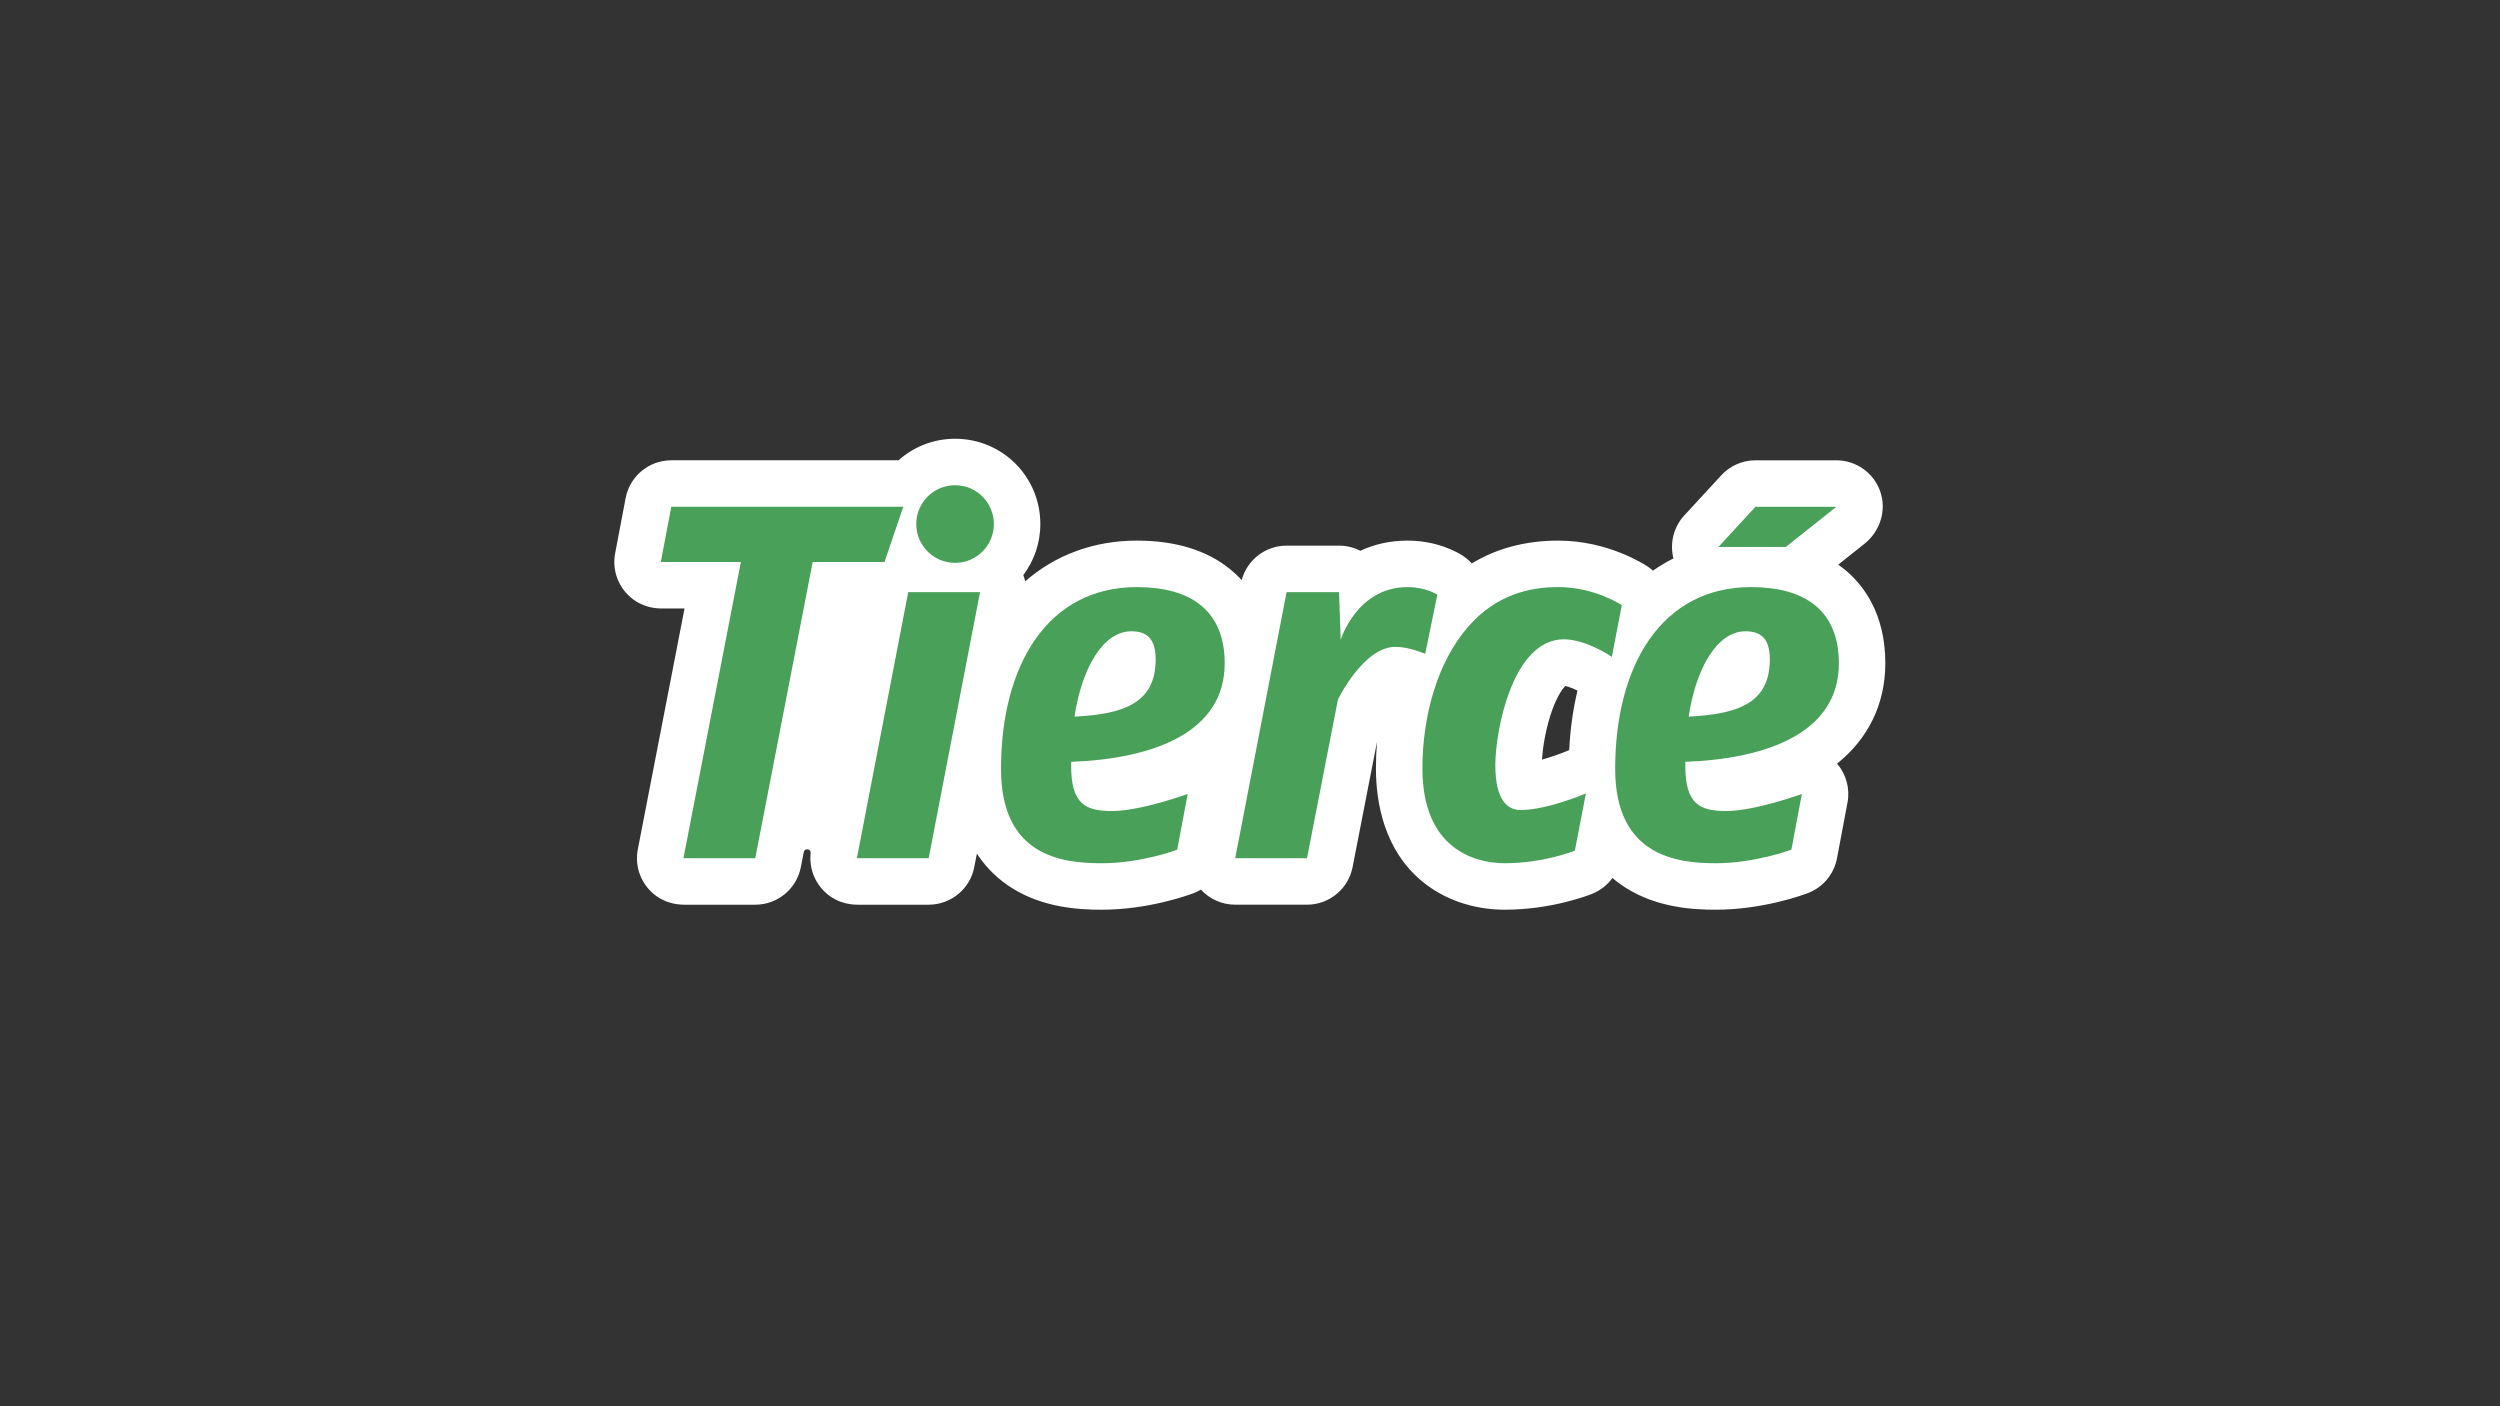 <?xml version="1.0" encoding="UTF-8"?>
<svg id="_16-Tierce_Fond_Couleur" data-name="16-Tierce_Fond Couleur" xmlns="http://www.w3.org/2000/svg" viewBox="0 0 1920 1080">
  <rect x="0" y="0" width="1920" height="1080" fill="#333333" stroke="none"/>
  <defs>
    <style>
      .cls-1 {
        fill: none;
      }

      .cls-1, .cls-2, .cls-3 {
        stroke-width: 0px;
      }

      .cls-2 {
        fill: #fff;
      }

      .cls-3 {
        fill: #48a059;
      }
    </style>
  </defs>
  <g id="Tierce_Fond_Couleur" data-name="Tierce_Fond Couleur">
    <path class="cls-2" d="M1447.93,509.5c0-38.6-17.1-60.62-31.44-72.31-1.52-1.24-3.11-2.41-4.72-3.55l20.15-16.02c12.03-9.57,17.17-25.71,12.08-40.22-5.01-14.31-18.52-23.89-33.68-23.89h-62.13c-9.97,0-19.49,4.17-26.25,11.51l-28.41,30.83c-8.27,8.98-11.27,21.43-8.32,33-5.47,2.74-10.73,5.89-15.74,9.42-1.27-1.15-2.64-2.22-4.09-3.19-3.05-2.04-30.87-19.89-68.6-19.89-25,0-47.23,5.88-66.47,17.52-2.04-2.25-4.36-4.27-6.99-5.98-4.17-2.71-19.55-11.54-42.34-11.54-13.87,0-25.91,2.98-36.26,7.81-4.9-2.53-10.46-3.95-16.34-3.95h-40.3c-16.26,0-30.32,10.97-34.46,26.48-2.94-3.23-5.93-5.99-8.8-8.34-17.92-14.6-42.04-22-71.69-22-32.95,0-62.51,10.93-85.76,31.27-.38-1.61-.88-3.2-1.49-4.74,8.31-11.06,13.2-24.82,13.1-39.71-.25-36.18-29.32-65.05-65.5-65.05-16.66,0-31.87,6.26-43.44,16.54h-174.49c-17.14,0-31.86,12.19-35.06,29.03l-8.06,42.42c-2.53,13.32,2.68,27.2,14.07,35.54,6.23,4.56,13.85,6.82,21.57,6.82h17.65s-35.88,185.02-35.88,185.02c-2.59,13.34,2.6,27.26,13.99,35.63,6.24,4.58,13.88,6.85,21.63,6.85h54.56c17.09,0,31.79-12.12,35.04-28.9l2.23-11.51c.25-1.31,1.42-2.23,2.75-2.17h0c1.56.06,2.72,1.44,2.55,3-1.36,12.42,3.87,24.96,14.44,32.73,6.24,4.58,13.88,6.85,21.62,6.85h54.56c17.1,0,31.8-12.13,35.04-28.93l1.99-10.3c8.04,12.29,17.82,20.69,26.82,26.36,23.8,14.99,50.73,16.72,68.91,16.72,36.52,0,67.48-11.47,70.89-12.78,1.91-.73,3.72-1.63,5.45-2.66,6.74,7.36,16.28,11.58,26.31,11.58h55.14c17.08,0,31.76-12.1,35.03-28.86l18.77-96.31c-.55,6.73-.84,13.56-.84,20.45,0,26.28,6.2,62.71,35.71,86.99,16.91,13.91,39.35,21.58,63.18,21.58,36.04,0,64.2-11.01,67.29-12.26,6.28-2.55,11.59-6.78,15.46-12.1,3.48,2.97,6.98,5.5,10.37,7.64,23.8,14.99,50.73,16.72,68.91,16.72,36.52,0,67.48-11.47,70.89-12.78,11.56-4.43,20-14.55,22.29-26.72l8.06-42.8c2.03-10.77-1.01-21.75-8.03-29.9,24.05-19.18,37.07-45.91,37.07-76.96ZM1184.23,583.4c.51-8.51,2.51-21.27,6.25-33.26,4.48-14.37,9.44-21.16,11.7-23.3,2.29.45,5.84,1.82,9.34,3.55-3.44,14.29-5.57,29.59-6.37,45.69-.4.15-.79.3-1.18.47-5.02,2.14-12.51,4.82-19.73,6.85Z"/>
    <g>
      <rect class="cls-1" x="335.78" y="238.89" width="1248.44" height="602.23"/>
      <g>
        <g>
          <path class="cls-3" d="M679.28,431.61h-55.14l-44.11,227.51h-55.14l44.11-227.51h-61.5l8.06-42.42h178.15l-14.42,42.42Z"/>
          <path class="cls-3" d="M713.22,659.12h-55.14l39.45-204.37h55.14l-39.45,204.37Z"/>
          <path class="cls-3" d="M822.65,585.08v3.47c0,29.31,11.45,34.32,31.39,34.32,22.06,0,58.11-13.11,58.11-13.11l-8.06,42.8s-27.15,10.41-58.11,10.41-77.2-5.78-77.2-72.49c0-79.44,35.63-139.59,104.34-139.59,41.14,0,67.44,17.74,67.44,58.61,0,53.21-55.14,73.26-117.92,75.58ZM868.89,484.82c-22.06,0-38.18,28.92-43.69,65.55,38.6-1.93,62.35-10.8,62.35-43.96,0-15.42-6.36-21.59-18.66-21.59Z"/>
          <path class="cls-3" d="M1094.54,502.18s-11.88-5.4-22.9-5.4c-24.6,0-44.11,40.49-44.11,40.49l-23.75,121.85h-55.14l39.45-204.37h40.3l1.27,36.63s12.3-40.49,51.32-40.49c14,0,22.9,5.78,22.9,5.78l-9.33,45.5Z"/>
          <path class="cls-3" d="M1237.91,504.49s-19.51-13.5-36.9-13.5c-39.45,0-52.6,70.57-52.6,96.4,0,27.38,9.33,34.7,19.51,34.7,20.36,0,50.05-12.73,50.05-12.73l-8.48,43.96s-23.75,9.64-53.87,9.64c-23.75,0-63.2-11.57-63.2-72.88,0-40.1,11.45-81.36,34.78-108.36,21.63-25.06,47.51-30.85,69.56-30.85,28,0,48.78,13.88,48.78,13.88l-7.63,39.72Z"/>
        </g>
        <path class="cls-3" d="M1344.8,450.89c-68.71,0-104.34,60.15-104.34,139.59,0,66.71,47.08,72.49,77.2,72.49s58.11-10.41,58.11-10.41l8.06-42.8s-36.05,13.11-58.11,13.11c-19.94,0-31.39-5.01-31.39-34.32v-3.47c62.78-2.31,117.92-22.36,117.92-75.58,0-40.87-26.3-58.61-67.44-58.61ZM1296.87,550.38c5.51-36.63,21.63-65.55,43.69-65.55,12.3,0,18.66,6.17,18.66,21.59,0,33.16-23.75,42.03-62.35,43.96Z"/>
        <circle class="cls-3" cx="733.49" cy="402.47" r="29.81"/>
      </g>
      <polygon class="cls-3" points="1319.78 420.04 1371.52 420.04 1410.32 389.21 1348.18 389.21 1319.78 420.04"/>
    </g>
  </g>
</svg>